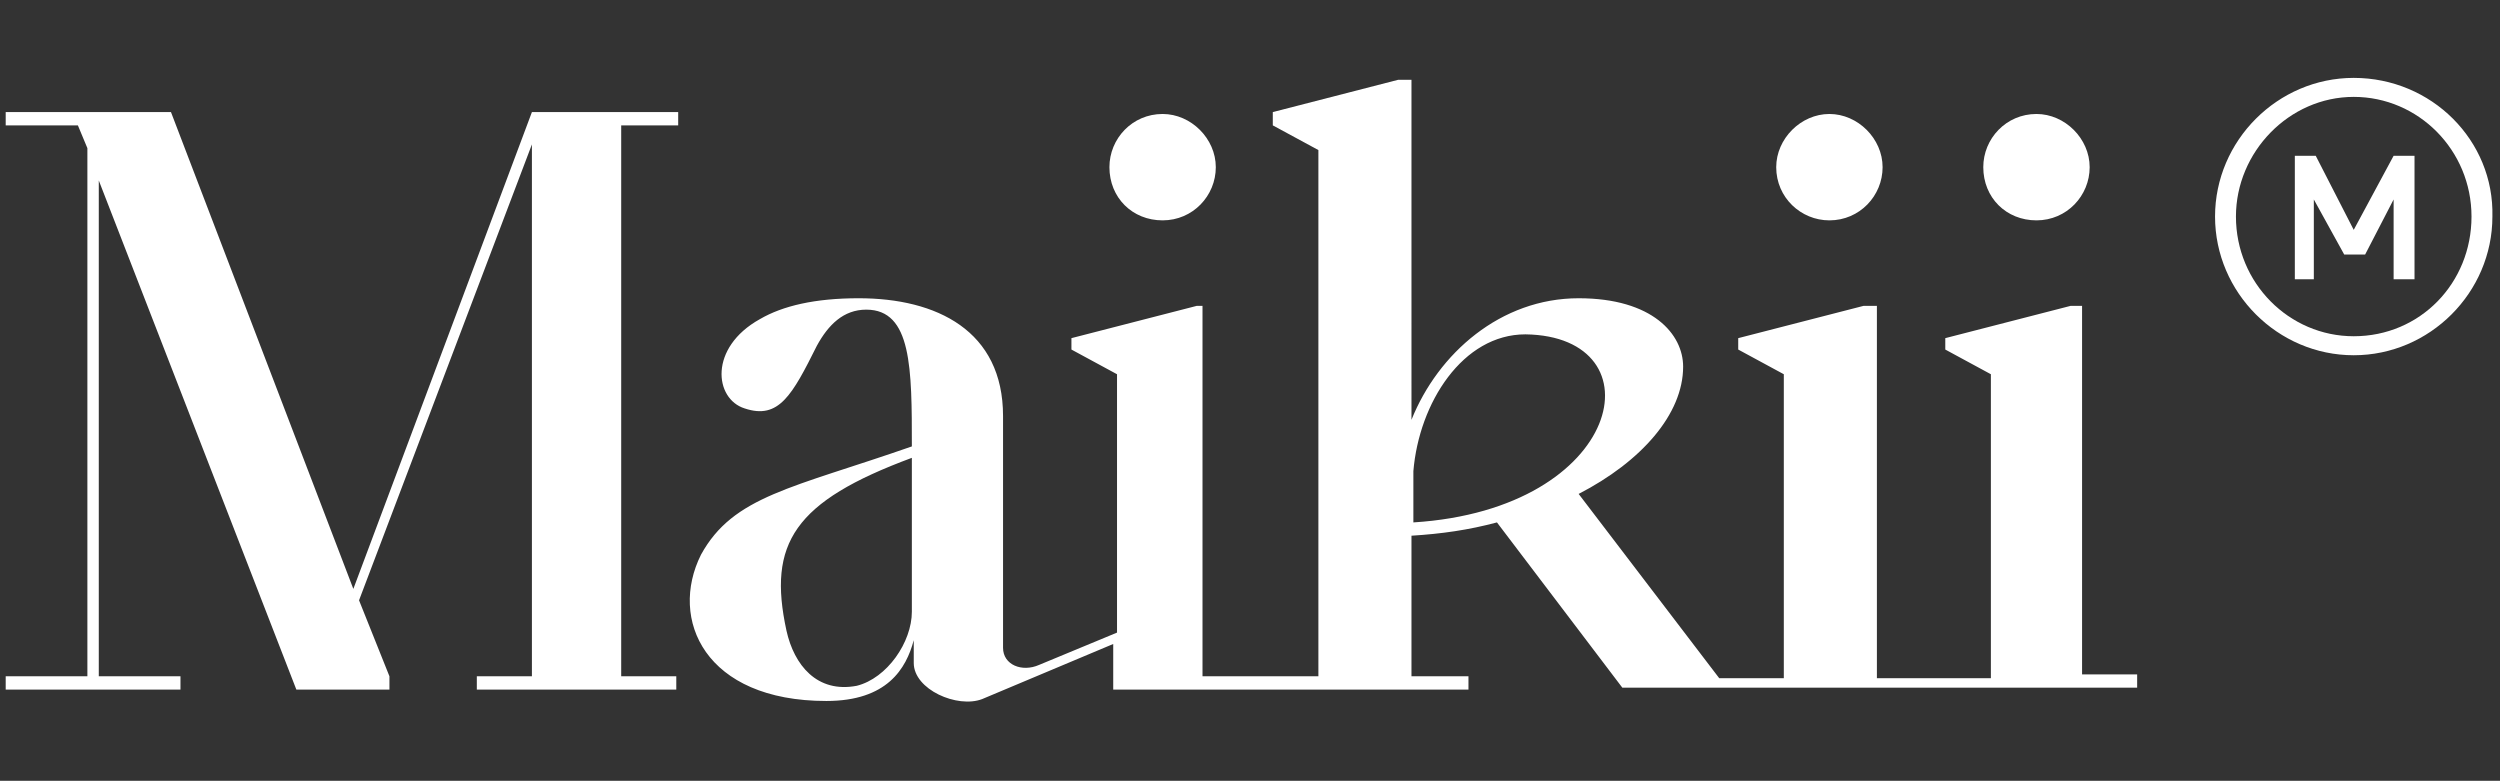 <?xml version="1.0" encoding="utf-8"?>
<!-- Generator: Adobe Illustrator 26.0.2, SVG Export Plug-In . SVG Version: 6.00 Build 0)  -->
<svg version="1.1" id="Layer_1" xmlns="http://www.w3.org/2000/svg" xmlns:xlink="http://www.w3.org/1999/xlink" x="0px" y="0px"
	 viewBox="0 0 131.6 41.1" style="enable-background:new 0 0 131.6 41.1;" xml:space="preserve">
<rect x="0" y="0" width="131.6" height="41.1" fill="#333333" stroke="none"/>
<style type="text/css">
	.st0{fill:#ffffff;}
</style>
<g>
	<g>
		<path class="st0" d="M123.9,4.1c-4,0-7.3,3.3-7.3,7.3c0,4,3.3,7.3,7.3,7.3c4,0,7.3-3.3,7.3-7.3C131.3,7.4,128,4.1,123.9,4.1z
			 M123.9,17.7c-3.4,0-6.2-2.8-6.2-6.3c0-3.4,2.8-6.3,6.2-6.3c3.4,0,6.2,2.8,6.2,6.3C130.1,14.9,127.4,17.7,123.9,17.7z"/>
		<polygon class="st0" points="123.9,12.1 121.9,8.2 120.8,8.2 120.8,14.7 121.8,14.7 121.8,10.5 123.4,13.4 124.5,13.4 126,10.5 
			126,14.7 127.1,14.7 127.1,8.2 126,8.2 		"/>
	</g>
	<g>
		<path class="st0" d="M32.7,6.6v29h2.9v0.7H25.1v-0.7H28v-28l-9.1,24l1.6,4v0.7h-4.9L5.2,9.5v26.1h4.3v0.7H0.3v-0.7h4.3V7.8
			L4.1,6.6H0.3V5.9H9L18.6,31L28,5.9h7.7v0.7H32.7z"/>
		<g>
			<path class="st0" d="M61.2,11.6c1.6,0,2.8-1.3,2.8-2.8C64,7.3,62.7,6,61.2,6c-1.6,0-2.8,1.3-2.8,2.8
				C58.4,10.4,59.6,11.6,61.2,11.6z"/>
			<path class="st0" d="M96.3,11.6c1.6,0,2.8-1.3,2.8-2.8c0-1.5-1.3-2.8-2.8-2.8s-2.8,1.3-2.8,2.8C93.5,10.4,94.8,11.6,96.3,11.6z"
				/>
			<path class="st0" d="M109.6,35.6V16.1H109l-6.6,1.7v0.6l2.4,1.3v16h-3h0h-3V16.1h-0.7l-6.6,1.7v0.6l2.4,1.3v16h-0.8h-2.3h-0.3
				l-7.4-9.7c3.3-1.7,5.5-4.2,5.5-6.7c0-1.7-1.6-3.6-5.5-3.6c-4.1,0-7.4,2.9-8.8,6.4V4.2h-0.7l-6.6,1.7v0.7l2.4,1.3v27.7h-3h-0.1h-3
				V16.1H63l-6.6,1.7v0.6l2.4,1.3v13.6l-4.1,1.7c-0.9,0.4-1.9,0-1.9-0.9v-0.6v-3.6v-8c0-4.5-3.5-6.2-7.6-6.2c-2.3,0-4,0.4-5.2,1.1
				c-2.7,1.5-2.4,4.2-0.8,4.7c1.8,0.6,2.5-0.7,3.8-3.3c0.6-1.1,1.4-1.9,2.6-1.9c2.4,0,2.4,3.1,2.4,7.2c-6.3,2.2-9.4,2.6-11.1,5.7
				c-1.7,3.4,0.2,7.7,6.6,7.7c3.2,0,4.2-1.7,4.6-3.2l0,1.2c0,1.4,2.3,2.4,3.6,1.9l6.9-2.9v1.7v0.7h7.8h0.1h10.8v-0.7h-3v-7.4
				c1.6-0.1,3-0.3,4.5-0.7l6.6,8.7h5.4h2.3h8.6h0h10.8v-0.7H109.6z M48,32.2c0,1.6-1.3,3.5-2.9,3.9c-2.1,0.4-3.3-1.1-3.7-2.9
				c-1-4.6,0.4-6.8,6.6-9.1V32.2z M74.4,27.5v-2.7c0.3-3.6,2.6-7.2,5.9-7.2C87.4,17.7,85.5,26.8,74.4,27.5z"/>
			<path class="st0" d="M107.2,11.6c1.6,0,2.8-1.3,2.8-2.8c0-1.5-1.3-2.8-2.8-2.8c-1.6,0-2.8,1.3-2.8,2.8
				C104.4,10.4,105.6,11.6,107.2,11.6z"/>
		</g>
	</g>
</g>
</svg>
